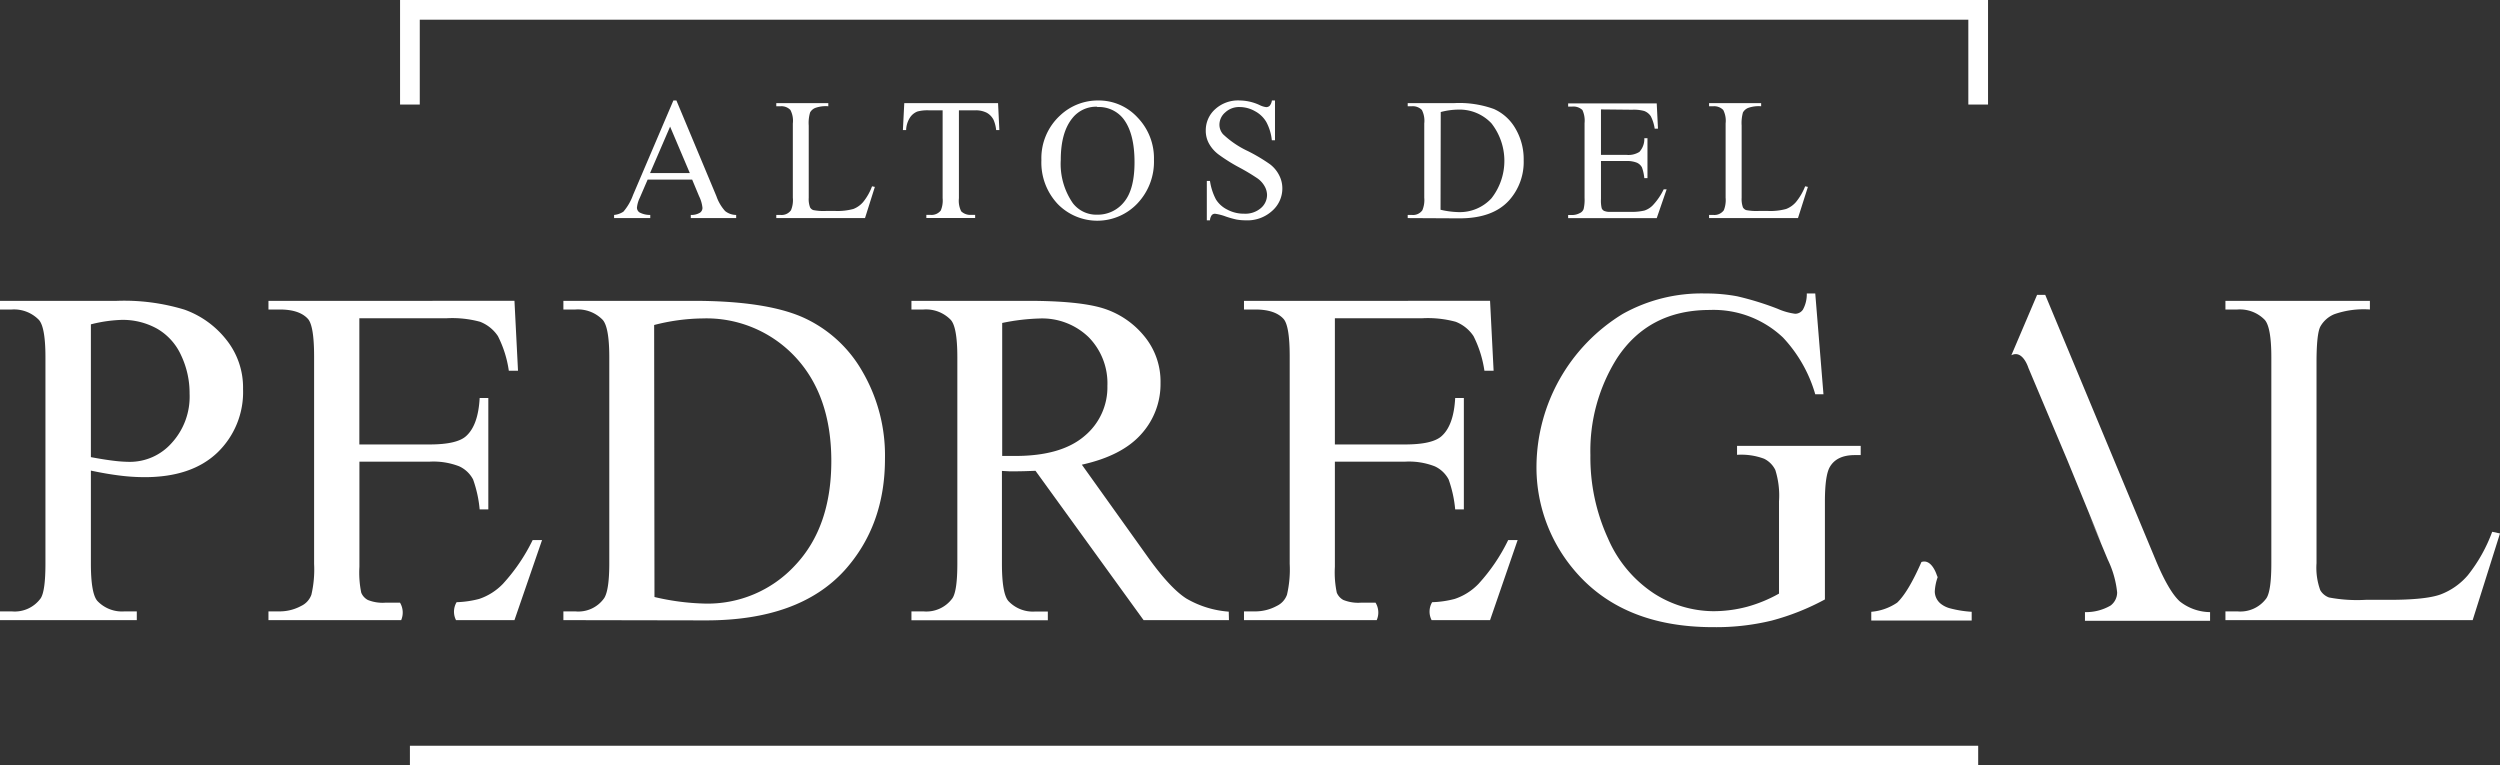 <svg id="logo_escritorio" xmlns="http://www.w3.org/2000/svg" width="380.69" height="116.56" viewBox="0 0 380.69 116.56">
  <rect x="0" y="0" width="380.69" height="116.56" fill="#333333" stroke="none"/>
  <path id="Trazado_13780" data-name="Trazado 13780" d="M411.25,302.91l2.92,7a15,15,0,0,1,1.43,5,2.5,2.5,0,0,1-1,2,7.419,7.419,0,0,1-3.9,1v1.32h19.05v-1.32a7.54,7.54,0,0,1-4.61-1.63c-1.1-1-2.33-3.07-3.68-6.32L404.65,269.6h-1.24l-3.92,9.2c1.74-.9,2.6,1.93,2.6,1.93L408,294.74h0l5.23,12.77" transform="translate(-93.21 -224.7)" fill="#fff"/>
  <path id="Trazado_13781" data-name="Trazado 13781" d="M390.26,317.36a3.88,3.88,0,0,1-1.38-.62,2.45,2.45,0,0,1-1.05-1.95,7.681,7.681,0,0,1,.44-2.2l-.13-.31s-.77-2.54-2.34-2c-1.34,3.06-2.58,5.13-3.7,6.19a8.21,8.21,0,0,1-3.94,1.39v1.33h15.29v-1.33a16.64,16.64,0,0,1-3.19-.5Z" transform="translate(-93.21 -224.7)" fill="#fff"/>
  <path id="Trazado_13782" data-name="Trazado 13782" d="M107.05,296.36v14.16q0,4.59,1,5.7a5.16,5.16,0,0,0,4.12,1.58h1.87v1.33H93.21V317.8H95a4.88,4.88,0,0,0,4.41-2c.48-.74.72-2.5.72-5.27V279.11q0-4.59-1-5.7A5.27,5.27,0,0,0,95,271.83H93.21v-1.32H111a31.56,31.56,0,0,1,10.3,1.34,14.16,14.16,0,0,1,6.34,4.54,11.63,11.63,0,0,1,2.58,7.56,12.76,12.76,0,0,1-3.92,9.68q-3.93,3.74-11.1,3.73a30.733,30.733,0,0,1-3.8-.25Q109.39,296.86,107.05,296.36Zm0-2.05c1.27.24,2.39.42,3.37.54a21.181,21.181,0,0,0,2.51.18,8.51,8.51,0,0,0,6.44-2.89,10.44,10.44,0,0,0,2.71-7.47,13.44,13.44,0,0,0-1.29-5.86,8.91,8.91,0,0,0-3.66-4.06,10.76,10.76,0,0,0-5.38-1.34,21.54,21.54,0,0,0-4.7.68Z" transform="translate(-93.21 -224.7)" fill="#fff"/>
  <path id="Trazado_13783" data-name="Trazado 13783" d="M179,319.13V317.8h1.82a4.809,4.809,0,0,0,4.38-2c.52-.79.79-2.56.79-5.31V279.11q0-4.55-1-5.7a5.27,5.27,0,0,0-4.16-1.58H179v-1.32h19.79q10.89,0,16.58,2.47a19.69,19.69,0,0,1,9.14,8.25,25.39,25.39,0,0,1,3.46,13.33q0,10.15-6.16,17-6.93,7.61-21.09,7.61Zm13.87-3.52a36.66,36.66,0,0,0,7.64,1,18.11,18.11,0,0,0,13.8-5.85q5.49-5.83,5.49-15.85T214.26,279a18.51,18.51,0,0,0-14.09-5.81,30.619,30.619,0,0,0-7.35,1Z" transform="translate(-93.21 -224.7)" fill="#fff"/>
  <path id="Trazado_13784" data-name="Trazado 13784" d="M280.35,319.13h-13l-16.46-22.74c-1.22.05-2.21.08-3,.08h-1l-1.11-.06v14.13q0,4.59,1,5.7a5.12,5.12,0,0,0,4.09,1.58h1.9v1.33H232V317.8h1.83a4.9,4.9,0,0,0,4.41-2q.75-1.11.75-5.27V279.11q0-4.59-1-5.7a5.25,5.25,0,0,0-4.15-1.58H232v-1.32h17.71q7.74,0,11.42,1.12a13.12,13.12,0,0,1,6.24,4.16,10.82,10.82,0,0,1,2.56,7.23A11.34,11.34,0,0,1,267,290.8q-2.92,3.3-9.05,4.66l10,14q3.43,4.8,5.91,6.38a15,15,0,0,0,6.46,2Zm-34.53-25h2.01q6.94,0,10.48-3a9.63,9.63,0,0,0,3.53-7.67,10,10,0,0,0-2.85-7.41,10.19,10.19,0,0,0-7.54-2.85,31.917,31.917,0,0,0-5.63.68Z" transform="translate(-93.21 -224.7)" fill="#fff"/>
  <path id="Trazado_13785" data-name="Trazado 13785" d="M369.63,269.39l1.25,15.35h-1.25a21.159,21.159,0,0,0-4.91-8.64,15.39,15.39,0,0,0-11.16-4.2q-9.29,0-14.12,7.35A26.44,26.44,0,0,0,335.39,294a29.57,29.57,0,0,0,2.68,12.69,19,19,0,0,0,7.05,8.41,16.92,16.92,0,0,0,8.95,2.67,20,20,0,0,0,5.2-.68,21.369,21.369,0,0,0,4.84-2V301.05a13,13,0,0,0-.56-4.78,3.72,3.72,0,0,0-1.72-1.72,9.9,9.9,0,0,0-4.11-.59v-1.37h18.83V294h-.9c-1.86,0-3.14.62-3.83,1.86-.48.88-.72,2.63-.72,5.23v14.89a36.809,36.809,0,0,1-8.1,3.22,35.83,35.83,0,0,1-8.93,1q-14.08,0-21.41-9a24.17,24.17,0,0,1-5.48-15.63,27.4,27.4,0,0,1,13.12-23.06,24.58,24.58,0,0,1,12.62-3.12,25.51,25.51,0,0,1,4.83.43,45.056,45.056,0,0,1,6.15,1.9,9.651,9.651,0,0,0,2.68.76,1.43,1.43,0,0,0,1.17-.63,4.83,4.83,0,0,0,.59-2.46Z" transform="translate(-93.21 -224.7)" fill="#fff"/>
  <path id="Trazado_13786" data-name="Trazado 13786" d="M472.71,305.68l1.19.25-4.16,13.2H432.09V317.8h1.83a4.9,4.9,0,0,0,4.41-2q.75-1.14.75-5.31V279.11q0-4.55-1-5.7a5.29,5.29,0,0,0-4.16-1.58h-1.83v-1.32h22v1.32a13.519,13.519,0,0,0-5.43.72,4.33,4.33,0,0,0-2.13,1.9q-.57,1.14-.57,5.49v30.54a10,10,0,0,0,.57,4.09,2.54,2.54,0,0,0,1.33,1.11,23.111,23.111,0,0,0,5.59.36H457q5.6,0,7.85-.82A10.24,10.24,0,0,0,469,312.3a23.781,23.781,0,0,0,3.71-6.62Z" transform="translate(-93.21 -224.7)" fill="#fff"/>
  <path id="Trazado_13787" data-name="Trazado 13787" d="M198.61,252.05h-6.78l-1.19,2.76a4.46,4.46,0,0,0-.44,1.52.9.9,0,0,0,.38.71,3.41,3.41,0,0,0,1.65.39v.48h-5.51v-.48a3.09,3.09,0,0,0,1.42-.5,8.051,8.051,0,0,0,1.46-2.52L195.75,240h.46l6.09,14.57a6.6,6.6,0,0,0,1.33,2.27,2.71,2.71,0,0,0,1.68.59v.48H198.4v-.48a2.5,2.5,0,0,0,1.41-.35.89.89,0,0,0,.37-.72,5.18,5.18,0,0,0-.52-1.79Zm-.36-1-3-7.07-3.05,7.07Z" transform="translate(-93.21 -224.7)" fill="#fff"/>
  <path id="Trazado_13788" data-name="Trazado 13788" d="M226,253.07l.43.09-1.5,4.75H211.42v-.48h.66a1.74,1.74,0,0,0,1.58-.72,4,4,0,0,0,.28-1.91V243.5a3.52,3.52,0,0,0-.37-2.05,1.87,1.87,0,0,0-1.49-.57h-.66v-.48h7.92v.48a4.77,4.77,0,0,0-2,.26,1.59,1.59,0,0,0-.77.68,5.6,5.6,0,0,0-.21,2v11a3.54,3.54,0,0,0,.21,1.47.92.92,0,0,0,.48.4,8.05,8.05,0,0,0,2,.13h1.28a9.24,9.24,0,0,0,2.83-.3,3.75,3.75,0,0,0,1.48-1.05,8.38,8.38,0,0,0,1.36-2.4Z" transform="translate(-93.21 -224.7)" fill="#fff"/>
  <path id="Trazado_13789" data-name="Trazado 13789" d="M245.19,240.4l.2,4.11h-.49a5.239,5.239,0,0,0-.39-1.55,2.57,2.57,0,0,0-1.06-1.1,3.7,3.7,0,0,0-1.75-.36h-2.47v13.38a3.6,3.6,0,0,0,.35,2,2,2,0,0,0,1.51.54h.61v.48h-7.43v-.48h.62a1.78,1.78,0,0,0,1.58-.67,3.92,3.92,0,0,0,.28-1.88V241.5h-2.1a5.84,5.84,0,0,0-1.74.18,2.42,2.42,0,0,0-1.15.95,3.77,3.77,0,0,0-.57,1.88h-.49l.21-4.11Z" transform="translate(-93.21 -224.7)" fill="#fff"/>
  <path id="Trazado_13790" data-name="Trazado 13790" d="M260.52,240a8,8,0,0,1,5.91,2.59,8.93,8.93,0,0,1,2.5,6.46,9.22,9.22,0,0,1-2.52,6.63,8.41,8.41,0,0,1-12.16.06,9.21,9.21,0,0,1-2.46-6.65,8.83,8.83,0,0,1,2.84-6.8A8.38,8.38,0,0,1,260.52,240Zm-.24.95a4.62,4.62,0,0,0-3.77,1.74c-1.18,1.45-1.77,3.56-1.77,6.35a10.488,10.488,0,0,0,1.84,6.6,4.5,4.5,0,0,0,3.71,1.75,5.1,5.1,0,0,0,4.08-1.92c1.07-1.28,1.6-3.31,1.6-6.07q0-4.5-1.77-6.7a4.75,4.75,0,0,0-3.92-1.7Z" transform="translate(-93.21 -224.7)" fill="#fff"/>
  <path id="Trazado_13791" data-name="Trazado 13791" d="M287.36,240v6.06h-.48a7.49,7.49,0,0,0-.84-2.78,4.36,4.36,0,0,0-1.71-1.64A4.75,4.75,0,0,0,282,241a3.09,3.09,0,0,0-2.22.82,2.47,2.47,0,0,0-.88,1.86,2.2,2.2,0,0,0,.55,1.46,14.259,14.259,0,0,0,3.81,2.58,26.247,26.247,0,0,1,3.35,2,4.85,4.85,0,0,1,1.38,1.66,4.31,4.31,0,0,1,.49,2,4.53,4.53,0,0,1-1.55,3.43,5.57,5.57,0,0,1-4,1.44,8.19,8.19,0,0,1-1.43-.12,14.55,14.55,0,0,1-1.66-.47,7.671,7.671,0,0,0-1.59-.41.66.66,0,0,0-.51.2,1.47,1.47,0,0,0-.28.8h-.48v-6h.48a8.679,8.679,0,0,0,.91,2.82,4.25,4.25,0,0,0,1.73,1.55,5.3,5.3,0,0,0,2.56.62,3.62,3.62,0,0,0,2.55-.85,2.63,2.63,0,0,0,.94-2,2.73,2.73,0,0,0-.36-1.31,3.67,3.67,0,0,0-1.1-1.22,31.343,31.343,0,0,0-2.75-1.65,26,26,0,0,1-3.19-2,5.26,5.26,0,0,1-1.44-1.65,4,4,0,0,1-.49-2,4.3,4.3,0,0,1,1.44-3.24A5.16,5.16,0,0,1,282,240a7.34,7.34,0,0,1,3,.69,3.12,3.12,0,0,0,1,.32.76.76,0,0,0,.55-.2,1.63,1.63,0,0,0,.34-.81Z" transform="translate(-93.21 -224.7)" fill="#fff"/>
  <path id="Trazado_13792" data-name="Trazado 13792" d="M307.57,257.91v-.48h.66a1.73,1.73,0,0,0,1.57-.71,4,4,0,0,0,.29-1.91V243.5a3.63,3.63,0,0,0-.36-2.05,1.91,1.91,0,0,0-1.5-.57h-.66v-.48h7.13a15.45,15.45,0,0,1,6,.9,7.11,7.11,0,0,1,3.29,3,9.19,9.19,0,0,1,1.24,4.81,8.75,8.75,0,0,1-2.22,6.1q-2.49,2.75-7.59,2.74Zm5-1.27a13.209,13.209,0,0,0,2.75.36,6.55,6.55,0,0,0,5-2.1,9.26,9.26,0,0,0,0-11.42,6.66,6.66,0,0,0-5.08-2.09,10.9,10.9,0,0,0-2.64.37Z" transform="translate(-93.21 -224.7)" fill="#fff"/>
  <path id="Trazado_13793" data-name="Trazado 13793" d="M337,241.36v6.92h3.85a3.13,3.13,0,0,0,2-.45,2.91,2.91,0,0,0,.75-2.09h.48v6.09h-.48a6.7,6.7,0,0,0-.36-1.64,1.64,1.64,0,0,0-.76-.71,4,4,0,0,0-1.63-.26H337V255a5.079,5.079,0,0,0,.11,1.41.78.78,0,0,0,.36.4,2.17,2.17,0,0,0,1,.15h3a8.351,8.351,0,0,0,2.15-.2,3.16,3.16,0,0,0,1.29-.82,9.59,9.59,0,0,0,1.64-2.41H347l-1.51,4.39H332v-.48h.62a2.43,2.43,0,0,0,1.17-.3,1.05,1.05,0,0,0,.57-.62,6.069,6.069,0,0,0,.14-1.69V243.45a3.81,3.81,0,0,0-.33-2,2,2,0,0,0-1.55-.52H332v-.48h13.49l.19,3.84h-.5a6.1,6.1,0,0,0-.6-1.9,2.08,2.08,0,0,0-1-.79,5.911,5.911,0,0,0-1.82-.19Z" transform="translate(-93.21 -224.7)" fill="#fff"/>
  <path id="Trazado_13794" data-name="Trazado 13794" d="M368.09,253.07l.42.09L367,257.91H353.46v-.48h.66a1.77,1.77,0,0,0,1.59-.72,4.19,4.19,0,0,0,.27-1.91V243.5a3.63,3.63,0,0,0-.36-2.05,1.91,1.91,0,0,0-1.5-.57h-.66v-.48h7.93v.48a4.86,4.86,0,0,0-2,.26,1.63,1.63,0,0,0-.77.68,6,6,0,0,0-.2,2v11a3.759,3.759,0,0,0,.2,1.47,1,1,0,0,0,.48.4,8.219,8.219,0,0,0,2,.13h1.27a9.15,9.15,0,0,0,2.83-.3,3.78,3.78,0,0,0,1.49-1.05,8.89,8.89,0,0,0,1.4-2.4Z" transform="translate(-93.21 -224.7)" fill="#fff"/>
  <path id="Trazado_13795" data-name="Trazado 13795" d="M301.23,15.92V1.5H62.42V15.92" fill="none" stroke="#fff" stroke-width="3"/>
  <line id="Línea_141" data-name="Línea 141" x1="238.81" transform="translate(62.42 115.06)" fill="none" stroke="#fff" stroke-width="3"/>
  <path id="Trazado_13796" data-name="Trazado 13796" d="M322.87,306.94a27.621,27.621,0,0,1-4.55,6.7,8.93,8.93,0,0,1-3.59,2.26,15.079,15.079,0,0,1-3.44.5,2.83,2.83,0,0,0-.08,2.73h8.9l4.2-12.19Z" transform="translate(-93.21 -224.7)" fill="#fff"/>
  <path id="Trazado_13797" data-name="Trazado 13797" d="M302.67,316.47H300.5a6.06,6.06,0,0,1-2.73-.41,2.24,2.24,0,0,1-1-1.11,15,15,0,0,1-.29-3.93V295h10.69a10.81,10.81,0,0,1,4.52.71,4.51,4.51,0,0,1,2.11,2,18.45,18.45,0,0,1,1,4.56h1.32V285.31H314.8c-.15,2.78-.84,4.71-2.08,5.81q-1.41,1.26-5.56,1.26H296.48V273.16h13.34a16.2,16.2,0,0,1,5.06.54,5.77,5.77,0,0,1,2.71,2.18,17.15,17.15,0,0,1,1.66,5.27h1.4l-.54-10.64H282.64v1.32h1.72c2,0,3.45.48,4.31,1.44q.93,1.07.93,5.7v31.59a17,17,0,0,1-.41,4.69,3,3,0,0,1-1.56,1.72,6.85,6.85,0,0,1-3.27.83h-1.72v1.33h20.21a2.88,2.88,0,0,0-.18-2.66Z" transform="translate(-93.21 -224.7)" fill="#fff"/>
  <path id="Trazado_13798" data-name="Trazado 13798" d="M174.32,306.94a27.9,27.9,0,0,1-4.56,6.7,9,9,0,0,1-3.58,2.26,15.169,15.169,0,0,1-3.44.5,2.83,2.83,0,0,0-.09,2.73h8.9l4.2-12.19Z" transform="translate(-93.21 -224.7)" fill="#fff"/>
  <path id="Trazado_13799" data-name="Trazado 13799" d="M154.12,316.47h-2.18a6,6,0,0,1-2.72-.41,2.21,2.21,0,0,1-1-1.11,15.139,15.139,0,0,1-.28-3.93V295h10.68a10.81,10.81,0,0,1,4.52.71,4.51,4.51,0,0,1,2.11,2,18.45,18.45,0,0,1,1,4.56h1.32V285.31h-1.32c-.15,2.78-.84,4.71-2.08,5.81-.93.84-2.79,1.26-5.56,1.26H147.93V273.16h13.33a16.2,16.2,0,0,1,5.06.54,5.77,5.77,0,0,1,2.71,2.18,16.88,16.88,0,0,1,1.66,5.27h1.4l-.54-10.64H134.09v1.32h1.72c2,0,3.44.48,4.3,1.44q.93,1.07.93,5.7v31.59a17,17,0,0,1-.41,4.69,3,3,0,0,1-1.56,1.72,6.84,6.84,0,0,1-3.26.83h-1.72v1.33H154.3a2.94,2.94,0,0,0-.18-2.66Z" transform="translate(-93.21 -224.7)" fill="#fff"/>
</svg>
